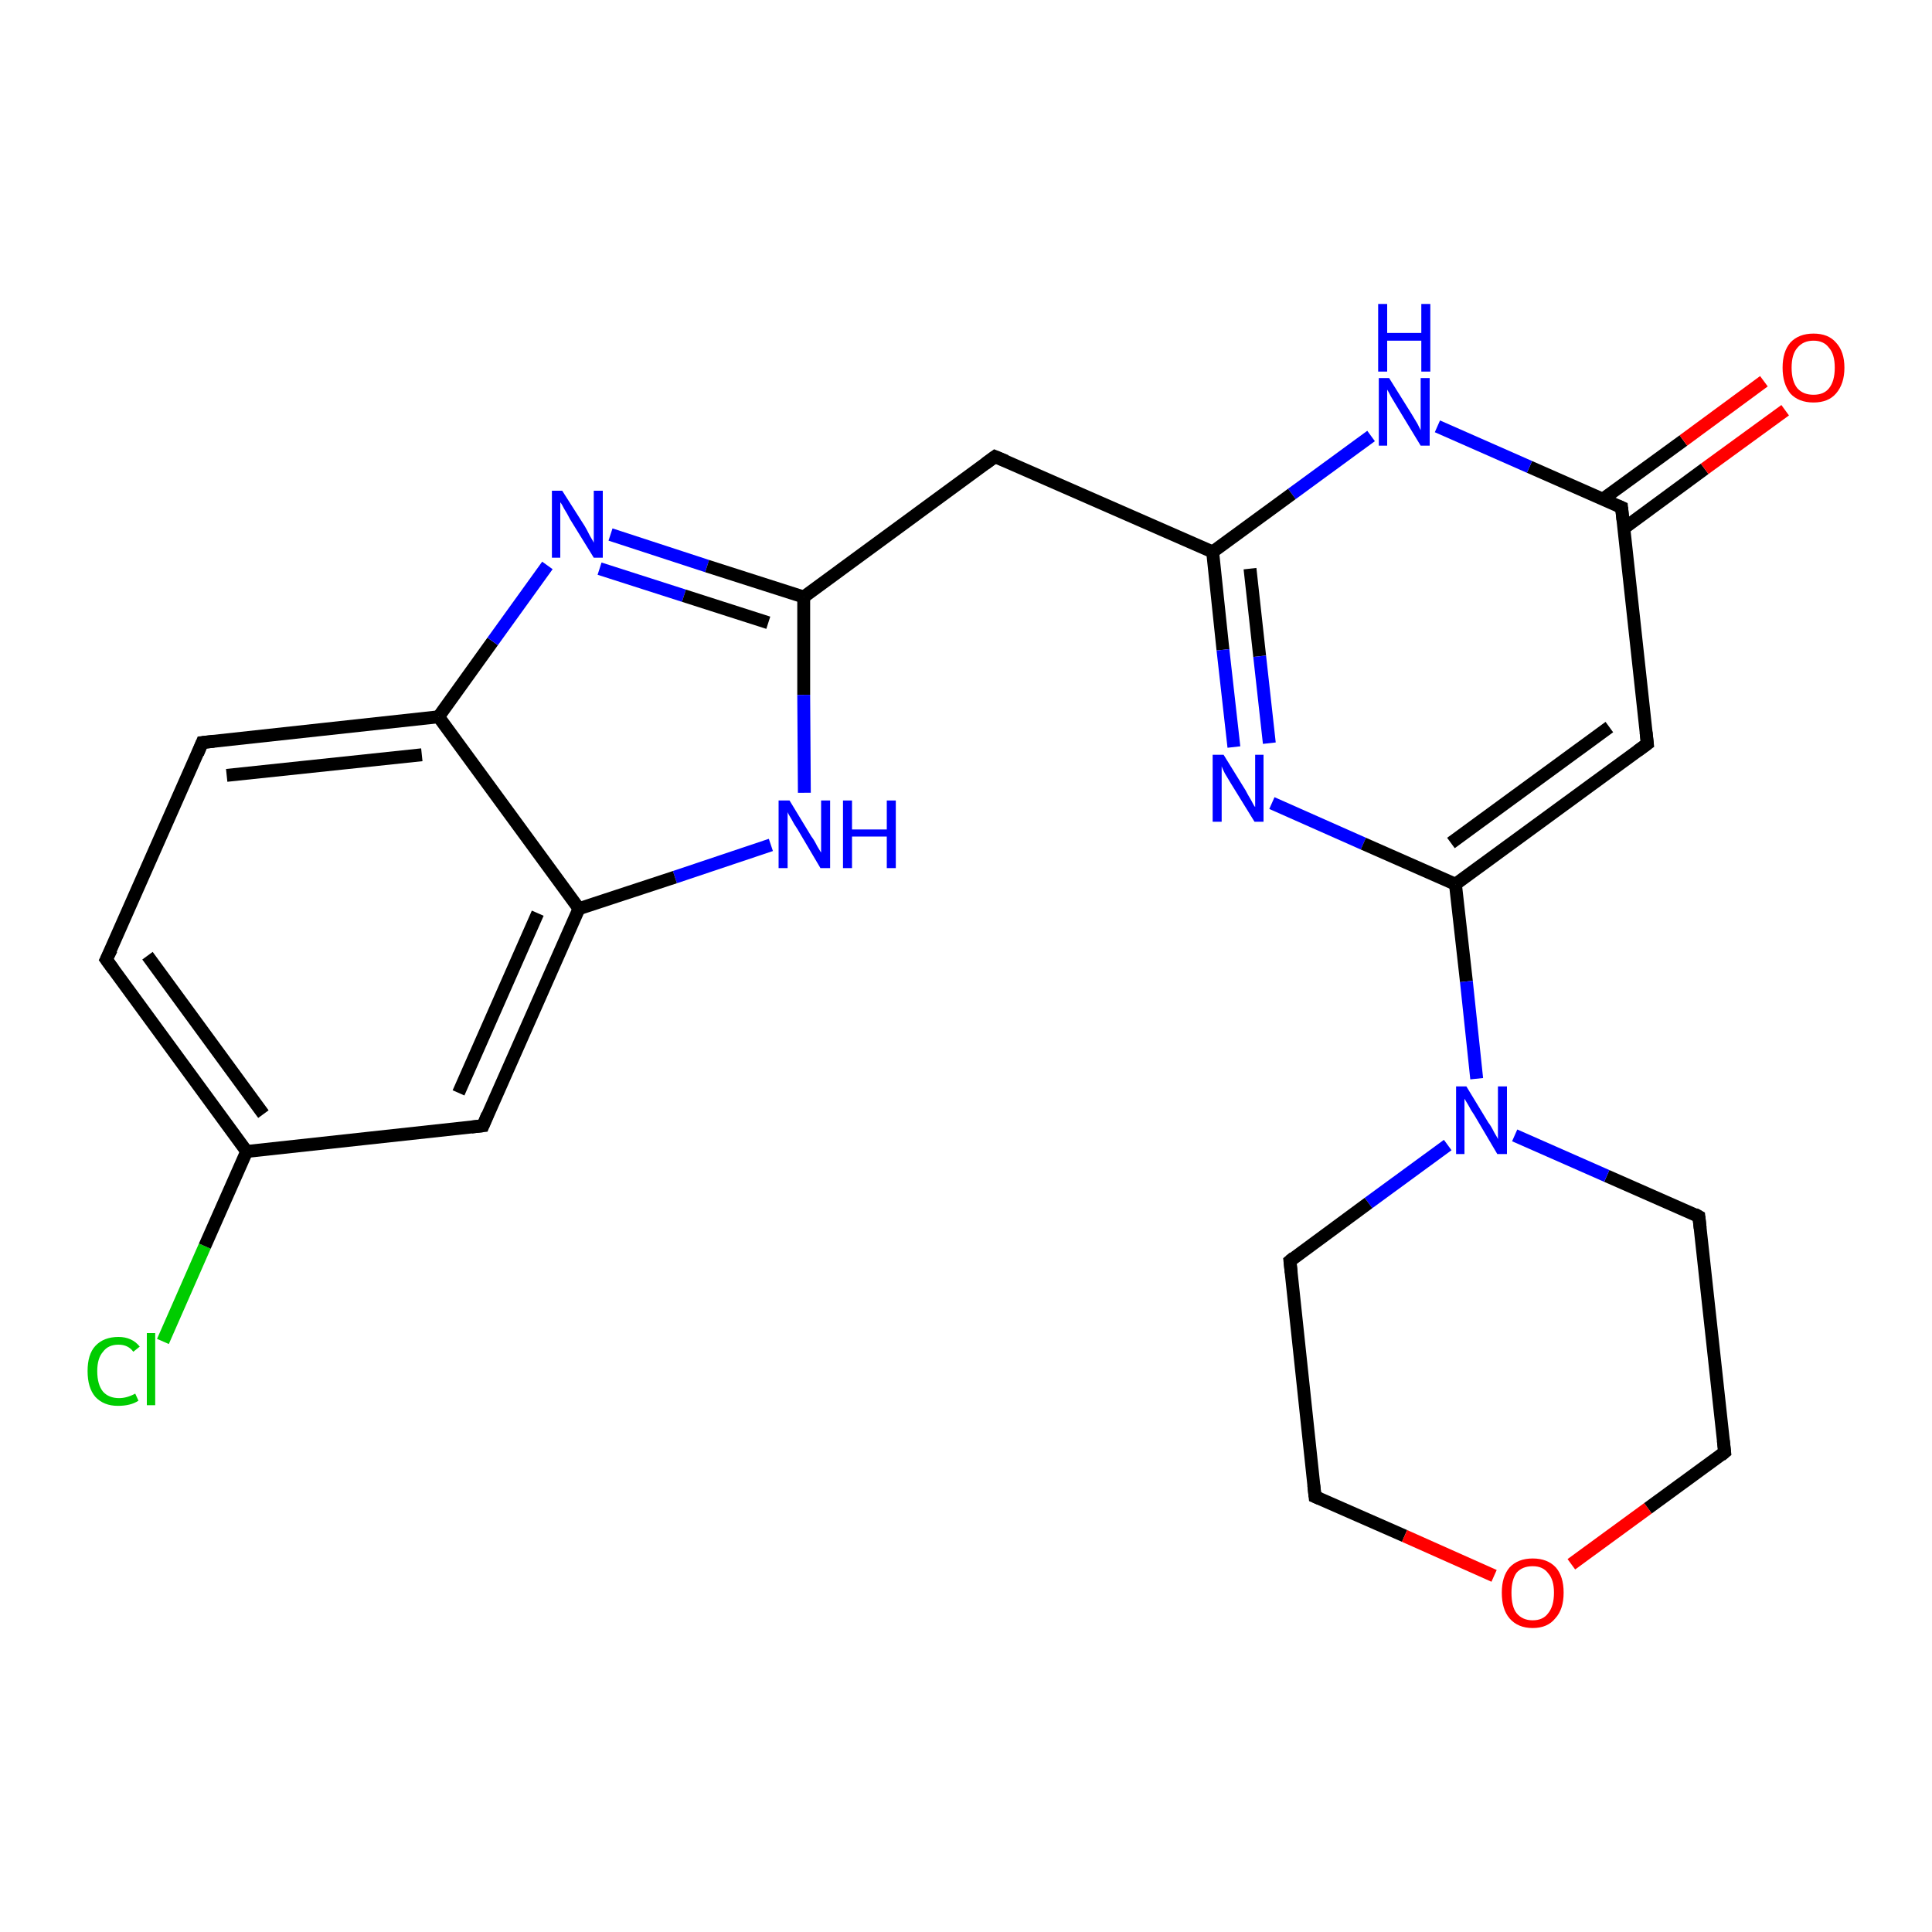 <?xml version='1.0' encoding='iso-8859-1'?>
<svg version='1.1' baseProfile='full'
              xmlns='http://www.w3.org/2000/svg'
                      xmlns:rdkit='http://www.rdkit.org/xml'
                      xmlns:xlink='http://www.w3.org/1999/xlink'
                  xml:space='preserve'
width='300px' height='300px' viewBox='0 0 300 300'>
<!-- END OF HEADER -->
<rect style='opacity:1.0;fill:#FFFFFF;stroke:none' width='300.0' height='300.0' x='0.0' y='0.0'> </rect>
<path class='bond-0 atom-0 atom-1' d='M 25.3,208.3 L 31.8,193.5' style='fill:none;fill-rule:evenodd;stroke:#00CC00;stroke-width:2.0px;stroke-linecap:butt;stroke-linejoin:miter;stroke-opacity:1' />
<path class='bond-0 atom-0 atom-1' d='M 31.8,193.5 L 38.3,178.8' style='fill:none;fill-rule:evenodd;stroke:#000000;stroke-width:2.0px;stroke-linecap:butt;stroke-linejoin:miter;stroke-opacity:1' />
<path class='bond-1 atom-1 atom-2' d='M 38.3,178.8 L 16.5,149.0' style='fill:none;fill-rule:evenodd;stroke:#000000;stroke-width:2.0px;stroke-linecap:butt;stroke-linejoin:miter;stroke-opacity:1' />
<path class='bond-1 atom-1 atom-2' d='M 40.9,173.0 L 22.9,148.4' style='fill:none;fill-rule:evenodd;stroke:#000000;stroke-width:2.0px;stroke-linecap:butt;stroke-linejoin:miter;stroke-opacity:1' />
<path class='bond-2 atom-2 atom-3' d='M 16.5,149.0 L 31.4,115.3' style='fill:none;fill-rule:evenodd;stroke:#000000;stroke-width:2.0px;stroke-linecap:butt;stroke-linejoin:miter;stroke-opacity:1' />
<path class='bond-3 atom-3 atom-4' d='M 31.4,115.3 L 68.1,111.3' style='fill:none;fill-rule:evenodd;stroke:#000000;stroke-width:2.0px;stroke-linecap:butt;stroke-linejoin:miter;stroke-opacity:1' />
<path class='bond-3 atom-3 atom-4' d='M 35.2,120.4 L 65.5,117.2' style='fill:none;fill-rule:evenodd;stroke:#000000;stroke-width:2.0px;stroke-linecap:butt;stroke-linejoin:miter;stroke-opacity:1' />
<path class='bond-4 atom-4 atom-5' d='M 68.1,111.3 L 76.5,99.6' style='fill:none;fill-rule:evenodd;stroke:#000000;stroke-width:2.0px;stroke-linecap:butt;stroke-linejoin:miter;stroke-opacity:1' />
<path class='bond-4 atom-4 atom-5' d='M 76.5,99.6 L 85.0,87.8' style='fill:none;fill-rule:evenodd;stroke:#0000FF;stroke-width:2.0px;stroke-linecap:butt;stroke-linejoin:miter;stroke-opacity:1' />
<path class='bond-5 atom-5 atom-6' d='M 94.8,83.0 L 109.8,87.9' style='fill:none;fill-rule:evenodd;stroke:#0000FF;stroke-width:2.0px;stroke-linecap:butt;stroke-linejoin:miter;stroke-opacity:1' />
<path class='bond-5 atom-5 atom-6' d='M 109.8,87.9 L 124.8,92.7' style='fill:none;fill-rule:evenodd;stroke:#000000;stroke-width:2.0px;stroke-linecap:butt;stroke-linejoin:miter;stroke-opacity:1' />
<path class='bond-5 atom-5 atom-6' d='M 93.1,88.3 L 106.2,92.5' style='fill:none;fill-rule:evenodd;stroke:#0000FF;stroke-width:2.0px;stroke-linecap:butt;stroke-linejoin:miter;stroke-opacity:1' />
<path class='bond-5 atom-5 atom-6' d='M 106.2,92.5 L 119.3,96.7' style='fill:none;fill-rule:evenodd;stroke:#000000;stroke-width:2.0px;stroke-linecap:butt;stroke-linejoin:miter;stroke-opacity:1' />
<path class='bond-6 atom-6 atom-7' d='M 124.8,92.7 L 154.5,70.9' style='fill:none;fill-rule:evenodd;stroke:#000000;stroke-width:2.0px;stroke-linecap:butt;stroke-linejoin:miter;stroke-opacity:1' />
<path class='bond-7 atom-7 atom-8' d='M 154.5,70.9 L 188.3,85.7' style='fill:none;fill-rule:evenodd;stroke:#000000;stroke-width:2.0px;stroke-linecap:butt;stroke-linejoin:miter;stroke-opacity:1' />
<path class='bond-8 atom-8 atom-9' d='M 188.3,85.7 L 189.9,100.9' style='fill:none;fill-rule:evenodd;stroke:#000000;stroke-width:2.0px;stroke-linecap:butt;stroke-linejoin:miter;stroke-opacity:1' />
<path class='bond-8 atom-8 atom-9' d='M 189.9,100.9 L 191.6,116.0' style='fill:none;fill-rule:evenodd;stroke:#0000FF;stroke-width:2.0px;stroke-linecap:butt;stroke-linejoin:miter;stroke-opacity:1' />
<path class='bond-8 atom-8 atom-9' d='M 194.1,88.3 L 195.6,101.9' style='fill:none;fill-rule:evenodd;stroke:#000000;stroke-width:2.0px;stroke-linecap:butt;stroke-linejoin:miter;stroke-opacity:1' />
<path class='bond-8 atom-8 atom-9' d='M 195.6,101.9 L 197.1,115.4' style='fill:none;fill-rule:evenodd;stroke:#0000FF;stroke-width:2.0px;stroke-linecap:butt;stroke-linejoin:miter;stroke-opacity:1' />
<path class='bond-9 atom-9 atom-10' d='M 197.5,124.7 L 211.7,131.0' style='fill:none;fill-rule:evenodd;stroke:#0000FF;stroke-width:2.0px;stroke-linecap:butt;stroke-linejoin:miter;stroke-opacity:1' />
<path class='bond-9 atom-9 atom-10' d='M 211.7,131.0 L 226.0,137.3' style='fill:none;fill-rule:evenodd;stroke:#000000;stroke-width:2.0px;stroke-linecap:butt;stroke-linejoin:miter;stroke-opacity:1' />
<path class='bond-10 atom-10 atom-11' d='M 226.0,137.3 L 255.8,115.5' style='fill:none;fill-rule:evenodd;stroke:#000000;stroke-width:2.0px;stroke-linecap:butt;stroke-linejoin:miter;stroke-opacity:1' />
<path class='bond-10 atom-10 atom-11' d='M 225.3,130.9 L 249.9,112.9' style='fill:none;fill-rule:evenodd;stroke:#000000;stroke-width:2.0px;stroke-linecap:butt;stroke-linejoin:miter;stroke-opacity:1' />
<path class='bond-11 atom-11 atom-12' d='M 255.8,115.5 L 251.8,78.8' style='fill:none;fill-rule:evenodd;stroke:#000000;stroke-width:2.0px;stroke-linecap:butt;stroke-linejoin:miter;stroke-opacity:1' />
<path class='bond-12 atom-12 atom-13' d='M 252.2,82.0 L 264.7,72.8' style='fill:none;fill-rule:evenodd;stroke:#000000;stroke-width:2.0px;stroke-linecap:butt;stroke-linejoin:miter;stroke-opacity:1' />
<path class='bond-12 atom-12 atom-13' d='M 264.7,72.8 L 277.2,63.7' style='fill:none;fill-rule:evenodd;stroke:#FF0000;stroke-width:2.0px;stroke-linecap:butt;stroke-linejoin:miter;stroke-opacity:1' />
<path class='bond-12 atom-12 atom-13' d='M 248.9,77.5 L 261.4,68.4' style='fill:none;fill-rule:evenodd;stroke:#000000;stroke-width:2.0px;stroke-linecap:butt;stroke-linejoin:miter;stroke-opacity:1' />
<path class='bond-12 atom-12 atom-13' d='M 261.4,68.4 L 273.9,59.2' style='fill:none;fill-rule:evenodd;stroke:#FF0000;stroke-width:2.0px;stroke-linecap:butt;stroke-linejoin:miter;stroke-opacity:1' />
<path class='bond-13 atom-12 atom-14' d='M 251.8,78.8 L 237.5,72.5' style='fill:none;fill-rule:evenodd;stroke:#000000;stroke-width:2.0px;stroke-linecap:butt;stroke-linejoin:miter;stroke-opacity:1' />
<path class='bond-13 atom-12 atom-14' d='M 237.5,72.5 L 223.2,66.2' style='fill:none;fill-rule:evenodd;stroke:#0000FF;stroke-width:2.0px;stroke-linecap:butt;stroke-linejoin:miter;stroke-opacity:1' />
<path class='bond-14 atom-10 atom-15' d='M 226.0,137.3 L 227.7,152.4' style='fill:none;fill-rule:evenodd;stroke:#000000;stroke-width:2.0px;stroke-linecap:butt;stroke-linejoin:miter;stroke-opacity:1' />
<path class='bond-14 atom-10 atom-15' d='M 227.7,152.4 L 229.3,167.5' style='fill:none;fill-rule:evenodd;stroke:#0000FF;stroke-width:2.0px;stroke-linecap:butt;stroke-linejoin:miter;stroke-opacity:1' />
<path class='bond-15 atom-15 atom-16' d='M 224.8,177.8 L 212.5,186.8' style='fill:none;fill-rule:evenodd;stroke:#0000FF;stroke-width:2.0px;stroke-linecap:butt;stroke-linejoin:miter;stroke-opacity:1' />
<path class='bond-15 atom-15 atom-16' d='M 212.5,186.8 L 200.3,195.8' style='fill:none;fill-rule:evenodd;stroke:#000000;stroke-width:2.0px;stroke-linecap:butt;stroke-linejoin:miter;stroke-opacity:1' />
<path class='bond-16 atom-16 atom-17' d='M 200.3,195.8 L 204.2,232.4' style='fill:none;fill-rule:evenodd;stroke:#000000;stroke-width:2.0px;stroke-linecap:butt;stroke-linejoin:miter;stroke-opacity:1' />
<path class='bond-17 atom-17 atom-18' d='M 204.2,232.4 L 218.1,238.5' style='fill:none;fill-rule:evenodd;stroke:#000000;stroke-width:2.0px;stroke-linecap:butt;stroke-linejoin:miter;stroke-opacity:1' />
<path class='bond-17 atom-17 atom-18' d='M 218.1,238.5 L 232.0,244.7' style='fill:none;fill-rule:evenodd;stroke:#FF0000;stroke-width:2.0px;stroke-linecap:butt;stroke-linejoin:miter;stroke-opacity:1' />
<path class='bond-18 atom-18 atom-19' d='M 244.0,242.9 L 255.9,234.2' style='fill:none;fill-rule:evenodd;stroke:#FF0000;stroke-width:2.0px;stroke-linecap:butt;stroke-linejoin:miter;stroke-opacity:1' />
<path class='bond-18 atom-18 atom-19' d='M 255.9,234.2 L 267.8,225.5' style='fill:none;fill-rule:evenodd;stroke:#000000;stroke-width:2.0px;stroke-linecap:butt;stroke-linejoin:miter;stroke-opacity:1' />
<path class='bond-19 atom-19 atom-20' d='M 267.8,225.5 L 263.8,188.9' style='fill:none;fill-rule:evenodd;stroke:#000000;stroke-width:2.0px;stroke-linecap:butt;stroke-linejoin:miter;stroke-opacity:1' />
<path class='bond-20 atom-6 atom-21' d='M 124.8,92.7 L 124.8,107.9' style='fill:none;fill-rule:evenodd;stroke:#000000;stroke-width:2.0px;stroke-linecap:butt;stroke-linejoin:miter;stroke-opacity:1' />
<path class='bond-20 atom-6 atom-21' d='M 124.8,107.9 L 124.9,123.1' style='fill:none;fill-rule:evenodd;stroke:#0000FF;stroke-width:2.0px;stroke-linecap:butt;stroke-linejoin:miter;stroke-opacity:1' />
<path class='bond-21 atom-21 atom-22' d='M 119.7,131.2 L 104.8,136.2' style='fill:none;fill-rule:evenodd;stroke:#0000FF;stroke-width:2.0px;stroke-linecap:butt;stroke-linejoin:miter;stroke-opacity:1' />
<path class='bond-21 atom-21 atom-22' d='M 104.8,136.2 L 89.9,141.1' style='fill:none;fill-rule:evenodd;stroke:#000000;stroke-width:2.0px;stroke-linecap:butt;stroke-linejoin:miter;stroke-opacity:1' />
<path class='bond-22 atom-22 atom-23' d='M 89.9,141.1 L 75.0,174.8' style='fill:none;fill-rule:evenodd;stroke:#000000;stroke-width:2.0px;stroke-linecap:butt;stroke-linejoin:miter;stroke-opacity:1' />
<path class='bond-22 atom-22 atom-23' d='M 83.5,141.8 L 71.2,169.7' style='fill:none;fill-rule:evenodd;stroke:#000000;stroke-width:2.0px;stroke-linecap:butt;stroke-linejoin:miter;stroke-opacity:1' />
<path class='bond-23 atom-23 atom-1' d='M 75.0,174.8 L 38.3,178.8' style='fill:none;fill-rule:evenodd;stroke:#000000;stroke-width:2.0px;stroke-linecap:butt;stroke-linejoin:miter;stroke-opacity:1' />
<path class='bond-24 atom-22 atom-4' d='M 89.9,141.1 L 68.1,111.3' style='fill:none;fill-rule:evenodd;stroke:#000000;stroke-width:2.0px;stroke-linecap:butt;stroke-linejoin:miter;stroke-opacity:1' />
<path class='bond-25 atom-14 atom-8' d='M 212.9,67.7 L 200.6,76.7' style='fill:none;fill-rule:evenodd;stroke:#0000FF;stroke-width:2.0px;stroke-linecap:butt;stroke-linejoin:miter;stroke-opacity:1' />
<path class='bond-25 atom-14 atom-8' d='M 200.6,76.7 L 188.3,85.7' style='fill:none;fill-rule:evenodd;stroke:#000000;stroke-width:2.0px;stroke-linecap:butt;stroke-linejoin:miter;stroke-opacity:1' />
<path class='bond-26 atom-20 atom-15' d='M 263.8,188.9 L 249.5,182.6' style='fill:none;fill-rule:evenodd;stroke:#000000;stroke-width:2.0px;stroke-linecap:butt;stroke-linejoin:miter;stroke-opacity:1' />
<path class='bond-26 atom-20 atom-15' d='M 249.5,182.6 L 235.2,176.3' style='fill:none;fill-rule:evenodd;stroke:#0000FF;stroke-width:2.0px;stroke-linecap:butt;stroke-linejoin:miter;stroke-opacity:1' />
<path d='M 17.6,150.5 L 16.5,149.0 L 17.3,147.4' style='fill:none;stroke:#000000;stroke-width:2.0px;stroke-linecap:butt;stroke-linejoin:miter;stroke-opacity:1;' />
<path d='M 30.7,117.0 L 31.4,115.3 L 33.2,115.1' style='fill:none;stroke:#000000;stroke-width:2.0px;stroke-linecap:butt;stroke-linejoin:miter;stroke-opacity:1;' />
<path d='M 153.0,72.0 L 154.5,70.9 L 156.2,71.6' style='fill:none;stroke:#000000;stroke-width:2.0px;stroke-linecap:butt;stroke-linejoin:miter;stroke-opacity:1;' />
<path d='M 254.3,116.6 L 255.8,115.5 L 255.6,113.7' style='fill:none;stroke:#000000;stroke-width:2.0px;stroke-linecap:butt;stroke-linejoin:miter;stroke-opacity:1;' />
<path d='M 252.0,80.7 L 251.8,78.8 L 251.1,78.5' style='fill:none;stroke:#000000;stroke-width:2.0px;stroke-linecap:butt;stroke-linejoin:miter;stroke-opacity:1;' />
<path d='M 200.9,195.3 L 200.3,195.8 L 200.5,197.6' style='fill:none;stroke:#000000;stroke-width:2.0px;stroke-linecap:butt;stroke-linejoin:miter;stroke-opacity:1;' />
<path d='M 204.0,230.6 L 204.2,232.4 L 204.9,232.7' style='fill:none;stroke:#000000;stroke-width:2.0px;stroke-linecap:butt;stroke-linejoin:miter;stroke-opacity:1;' />
<path d='M 267.2,226.0 L 267.8,225.5 L 267.6,223.7' style='fill:none;stroke:#000000;stroke-width:2.0px;stroke-linecap:butt;stroke-linejoin:miter;stroke-opacity:1;' />
<path d='M 264.0,190.7 L 263.8,188.9 L 263.1,188.5' style='fill:none;stroke:#000000;stroke-width:2.0px;stroke-linecap:butt;stroke-linejoin:miter;stroke-opacity:1;' />
<path d='M 75.7,173.1 L 75.0,174.8 L 73.2,175.0' style='fill:none;stroke:#000000;stroke-width:2.0px;stroke-linecap:butt;stroke-linejoin:miter;stroke-opacity:1;' />
<path class='atom-0' d='M 13.6 212.9
Q 13.6 210.3, 14.8 209.0
Q 16.1 207.6, 18.4 207.6
Q 20.5 207.6, 21.7 209.1
L 20.7 209.9
Q 19.9 208.8, 18.4 208.8
Q 16.8 208.8, 16.0 209.9
Q 15.1 210.9, 15.1 212.9
Q 15.1 215.0, 16.0 216.1
Q 16.9 217.1, 18.5 217.1
Q 19.7 217.1, 21.0 216.4
L 21.5 217.5
Q 20.9 217.9, 20.1 218.1
Q 19.3 218.3, 18.3 218.3
Q 16.1 218.3, 14.8 216.9
Q 13.6 215.5, 13.6 212.9
' fill='#00CC00'/>
<path class='atom-0' d='M 22.8 207.0
L 24.1 207.0
L 24.1 218.2
L 22.8 218.2
L 22.8 207.0
' fill='#00CC00'/>
<path class='atom-5' d='M 87.3 76.2
L 90.8 81.7
Q 91.1 82.2, 91.6 83.2
Q 92.2 84.2, 92.2 84.3
L 92.2 76.2
L 93.6 76.2
L 93.6 86.6
L 92.2 86.6
L 88.5 80.6
Q 88.1 79.8, 87.6 79.0
Q 87.2 78.2, 87.0 78.0
L 87.0 86.6
L 85.7 86.6
L 85.7 76.2
L 87.3 76.2
' fill='#0000FF'/>
<path class='atom-9' d='M 190.0 117.2
L 193.4 122.7
Q 193.7 123.3, 194.3 124.3
Q 194.8 125.3, 194.9 125.3
L 194.9 117.2
L 196.2 117.2
L 196.2 127.6
L 194.8 127.6
L 191.1 121.6
Q 190.7 120.9, 190.2 120.1
Q 189.8 119.3, 189.7 119.0
L 189.7 127.6
L 188.3 127.6
L 188.3 117.2
L 190.0 117.2
' fill='#0000FF'/>
<path class='atom-13' d='M 276.8 57.1
Q 276.8 54.6, 278.0 53.2
Q 279.3 51.8, 281.6 51.8
Q 283.9 51.8, 285.1 53.2
Q 286.4 54.6, 286.4 57.1
Q 286.4 59.6, 285.1 61.1
Q 283.9 62.5, 281.6 62.5
Q 279.3 62.5, 278.0 61.1
Q 276.8 59.6, 276.8 57.1
M 281.6 61.3
Q 283.2 61.3, 284.0 60.3
Q 284.9 59.2, 284.9 57.1
Q 284.9 55.0, 284.0 54.0
Q 283.2 52.9, 281.6 52.9
Q 280.0 52.9, 279.1 54.0
Q 278.2 55.0, 278.2 57.1
Q 278.2 59.2, 279.1 60.3
Q 280.0 61.3, 281.6 61.3
' fill='#FF0000'/>
<path class='atom-14' d='M 215.7 58.7
L 219.2 64.3
Q 219.5 64.8, 220.1 65.8
Q 220.6 66.8, 220.6 66.8
L 220.6 58.7
L 222.0 58.7
L 222.0 69.2
L 220.6 69.2
L 216.9 63.1
Q 216.5 62.4, 216.0 61.6
Q 215.6 60.8, 215.4 60.5
L 215.4 69.2
L 214.1 69.2
L 214.1 58.7
L 215.7 58.7
' fill='#0000FF'/>
<path class='atom-14' d='M 214.0 47.2
L 215.4 47.2
L 215.4 51.7
L 220.7 51.7
L 220.7 47.2
L 222.1 47.2
L 222.1 57.7
L 220.7 57.7
L 220.7 52.9
L 215.4 52.9
L 215.4 57.7
L 214.0 57.7
L 214.0 47.2
' fill='#0000FF'/>
<path class='atom-15' d='M 227.7 168.7
L 231.1 174.3
Q 231.5 174.8, 232.0 175.8
Q 232.6 176.8, 232.6 176.9
L 232.6 168.7
L 234.0 168.7
L 234.0 179.2
L 232.5 179.2
L 228.9 173.1
Q 228.4 172.4, 228.0 171.6
Q 227.5 170.8, 227.4 170.6
L 227.4 179.2
L 226.1 179.2
L 226.1 168.7
L 227.7 168.7
' fill='#0000FF'/>
<path class='atom-18' d='M 233.2 247.3
Q 233.2 244.8, 234.4 243.4
Q 235.7 242.0, 238.0 242.0
Q 240.3 242.0, 241.6 243.4
Q 242.8 244.8, 242.8 247.3
Q 242.8 249.9, 241.5 251.3
Q 240.3 252.8, 238.0 252.8
Q 235.7 252.8, 234.4 251.3
Q 233.2 249.9, 233.2 247.3
M 238.0 251.6
Q 239.6 251.6, 240.4 250.5
Q 241.3 249.4, 241.3 247.3
Q 241.3 245.3, 240.4 244.3
Q 239.6 243.2, 238.0 243.2
Q 236.4 243.2, 235.5 244.2
Q 234.7 245.3, 234.7 247.3
Q 234.7 249.5, 235.5 250.5
Q 236.4 251.6, 238.0 251.6
' fill='#FF0000'/>
<path class='atom-21' d='M 122.6 124.3
L 126.0 129.9
Q 126.4 130.4, 126.9 131.4
Q 127.5 132.4, 127.5 132.4
L 127.5 124.3
L 128.9 124.3
L 128.9 134.8
L 127.4 134.8
L 123.8 128.7
Q 123.3 128.0, 122.9 127.2
Q 122.4 126.4, 122.3 126.1
L 122.3 134.8
L 120.9 134.8
L 120.9 124.3
L 122.6 124.3
' fill='#0000FF'/>
<path class='atom-21' d='M 130.9 124.3
L 132.3 124.3
L 132.3 128.8
L 137.7 128.8
L 137.7 124.3
L 139.1 124.3
L 139.1 134.8
L 137.7 134.8
L 137.7 129.9
L 132.3 129.9
L 132.3 134.8
L 130.9 134.8
L 130.9 124.3
' fill='#0000FF'/>
</svg>
